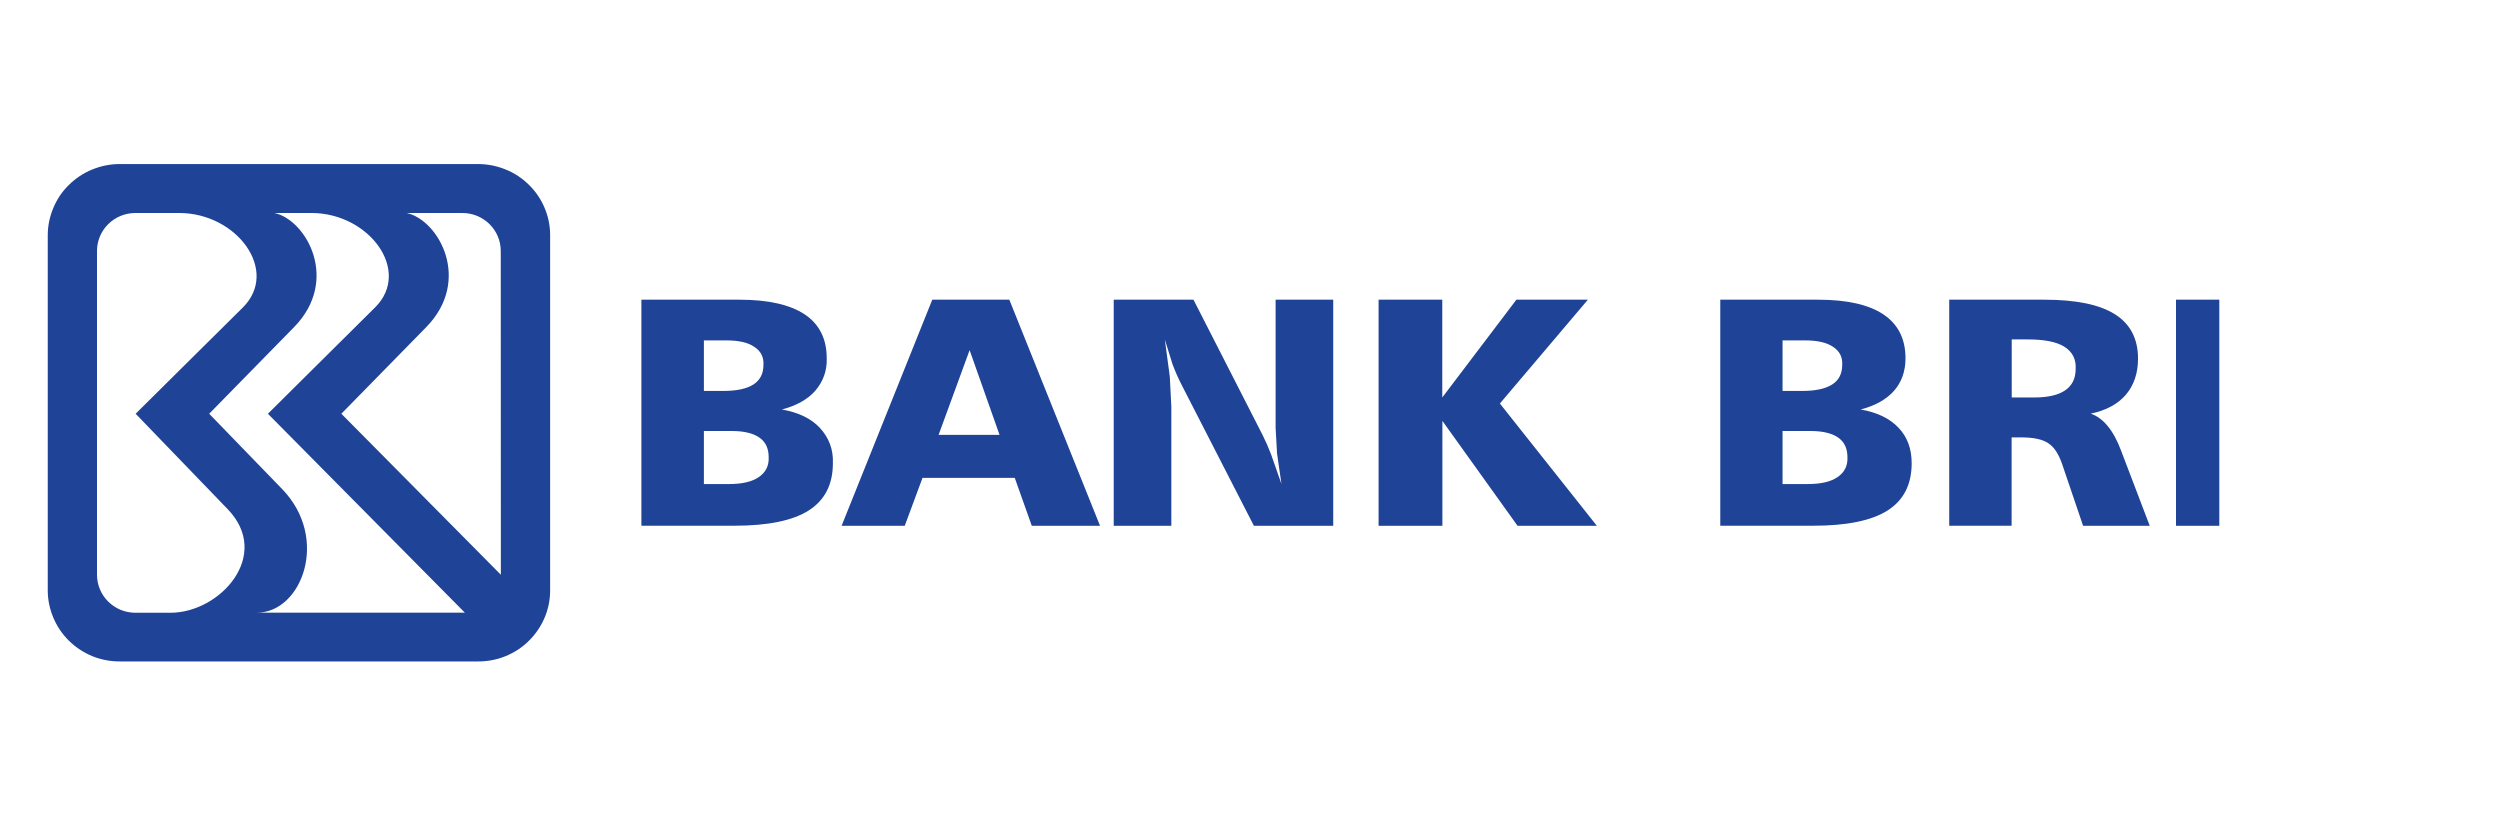 <?xml version="1.0" encoding="UTF-8"?> <svg xmlns="http://www.w3.org/2000/svg" xmlns:xlink="http://www.w3.org/1999/xlink" width="120" zoomAndPan="magnify" viewBox="0 0 90 30" height="40" preserveAspectRatio="xMidYMid meet" version="1.0"><defs><clipPath id="c74729cf4b"><path d="M 1.453 5 L 79.895 5 L 79.895 24 L 1.453 24 Z M 1.453 5 " clip-rule="nonzero"></path></clipPath></defs><g clip-path="url(#c74729cf4b)"><path fill="#1f4396" d="M 25.34 15.516 L 25.34 17.426 L 26.242 17.426 C 26.711 17.426 27.07 17.344 27.309 17.18 C 27.566 17.008 27.688 16.766 27.672 16.457 C 27.672 16.141 27.562 15.91 27.34 15.754 C 27.117 15.598 26.785 15.516 26.344 15.516 Z M 25.34 12.254 L 25.34 14.074 L 26.035 14.074 C 26.52 14.074 26.883 13.996 27.125 13.84 C 27.367 13.684 27.484 13.449 27.484 13.133 C 27.5 12.852 27.387 12.633 27.145 12.48 C 26.922 12.328 26.586 12.254 26.145 12.254 Z M 23.09 10.789 L 26.621 10.789 C 27.66 10.789 28.445 10.969 28.973 11.32 C 29.5 11.676 29.762 12.199 29.762 12.898 C 29.777 13.34 29.637 13.73 29.348 14.07 C 29.074 14.379 28.672 14.605 28.148 14.742 C 28.738 14.844 29.191 15.062 29.508 15.395 C 29.844 15.758 30.004 16.184 29.984 16.676 C 29.984 17.438 29.695 18.004 29.117 18.375 C 28.539 18.742 27.648 18.926 26.445 18.926 L 23.09 18.926 L 23.09 10.785 Z M 34.906 12.605 L 33.789 15.656 L 35.984 15.656 Z M 33.562 10.789 L 36.336 10.789 L 39.602 18.93 L 37.145 18.93 L 36.531 17.203 L 33.211 17.203 L 32.57 18.93 L 30.297 18.93 Z M 40.094 10.789 L 42.965 10.789 L 45.457 15.668 C 45.57 15.895 45.668 16.121 45.758 16.355 L 46.133 17.426 L 45.973 16.32 L 45.922 15.398 L 45.922 10.789 L 47.996 10.789 L 47.996 18.93 L 45.141 18.93 L 42.547 13.871 C 42.418 13.625 42.309 13.371 42.211 13.113 L 41.934 12.223 L 42.113 13.562 L 42.168 14.637 L 42.168 18.93 L 40.094 18.93 Z M 49.625 10.789 L 51.922 10.789 L 51.922 14.309 L 54.59 10.789 L 57.164 10.789 L 53.996 14.527 L 57.488 18.93 L 54.633 18.93 L 51.926 15.152 L 51.926 18.93 L 49.629 18.93 L 49.629 10.789 Z M 64.172 15.516 L 64.172 17.426 L 65.078 17.426 C 65.551 17.426 65.902 17.344 66.145 17.18 C 66.402 17.008 66.523 16.766 66.508 16.457 C 66.508 16.145 66.398 15.91 66.176 15.754 C 65.953 15.598 65.621 15.516 65.18 15.516 Z M 64.172 12.254 L 64.172 14.074 L 64.871 14.074 C 65.355 14.074 65.719 13.996 65.961 13.84 C 66.203 13.684 66.32 13.449 66.32 13.133 C 66.336 12.852 66.223 12.633 65.98 12.48 C 65.754 12.328 65.422 12.254 64.98 12.254 Z M 61.926 10.789 L 65.453 10.789 C 66.496 10.789 67.281 10.969 67.805 11.32 C 68.332 11.676 68.598 12.199 68.598 12.898 C 68.598 13.367 68.457 13.758 68.184 14.07 C 67.91 14.379 67.508 14.605 66.984 14.742 C 67.574 14.844 68.027 15.062 68.344 15.395 C 68.664 15.73 68.82 16.156 68.82 16.676 C 68.82 17.438 68.535 18.004 67.957 18.375 C 67.379 18.742 66.488 18.926 65.281 18.926 L 61.93 18.926 L 61.93 10.785 Z M 72.422 12.219 L 72.422 14.309 L 73.23 14.309 C 73.727 14.309 74.098 14.223 74.348 14.051 C 74.598 13.879 74.723 13.625 74.723 13.285 C 74.746 12.934 74.609 12.664 74.309 12.477 C 74.031 12.305 73.594 12.219 72.996 12.219 Z M 70.176 10.789 L 73.598 10.789 C 74.738 10.789 75.59 10.965 76.141 11.316 C 76.691 11.664 76.969 12.195 76.969 12.91 C 76.969 13.438 76.82 13.871 76.531 14.211 C 76.238 14.551 75.816 14.777 75.266 14.891 C 75.719 15.047 76.086 15.492 76.359 16.223 L 77.391 18.93 L 74.992 18.93 L 74.234 16.699 C 74.109 16.34 73.949 16.09 73.734 15.953 C 73.523 15.812 73.199 15.746 72.754 15.746 L 72.418 15.746 L 72.418 18.926 L 70.172 18.926 L 70.172 10.785 Z M 78.336 10.789 L 80.633 10.789 L 80.633 18.93 L 78.336 18.93 Z M 1.719 8.477 C 1.719 8.133 1.785 7.809 1.918 7.492 C 2.047 7.176 2.234 6.898 2.477 6.66 C 2.723 6.418 3.004 6.23 3.32 6.102 C 3.637 5.973 3.969 5.906 4.312 5.906 L 17.211 5.906 C 17.555 5.906 17.887 5.973 18.203 6.102 C 18.523 6.23 18.805 6.418 19.047 6.66 C 19.289 6.898 19.477 7.176 19.609 7.492 C 19.742 7.809 19.805 8.133 19.805 8.477 L 19.805 21.246 C 19.805 21.586 19.742 21.914 19.609 22.23 C 19.477 22.543 19.289 22.82 19.047 23.062 C 18.805 23.305 18.523 23.488 18.203 23.621 C 17.887 23.75 17.555 23.812 17.211 23.812 L 4.312 23.812 C 3.969 23.812 3.637 23.75 3.32 23.621 C 3.004 23.488 2.723 23.305 2.477 23.062 C 2.234 22.82 2.047 22.543 1.918 22.23 C 1.785 21.914 1.719 21.586 1.719 21.246 Z M 4.875 22.059 C 4.109 22.059 3.492 21.445 3.492 20.691 L 3.492 9.035 C 3.492 8.281 4.109 7.668 4.875 7.668 L 6.453 7.668 C 8.531 7.668 10.07 9.754 8.742 11.07 L 4.883 14.895 L 8.195 18.328 C 9.801 19.992 7.918 22.059 6.141 22.059 Z M 9.879 7.668 L 11.215 7.668 C 13.293 7.668 14.832 9.754 13.5 11.07 L 9.645 14.895 L 16.734 22.055 L 9.254 22.055 C 10.863 22.055 11.879 19.379 10.156 17.605 L 7.531 14.895 L 10.59 11.773 C 12.234 10.09 11.039 7.926 9.883 7.668 Z M 18.031 20.691 L 12.289 14.895 L 15.348 11.773 C 16.992 10.09 15.801 7.926 14.641 7.668 L 16.645 7.668 C 17.41 7.668 18.027 8.281 18.027 9.035 Z M 18.031 20.691 " fill-opacity="1" fill-rule="evenodd"></path></g></svg> 
